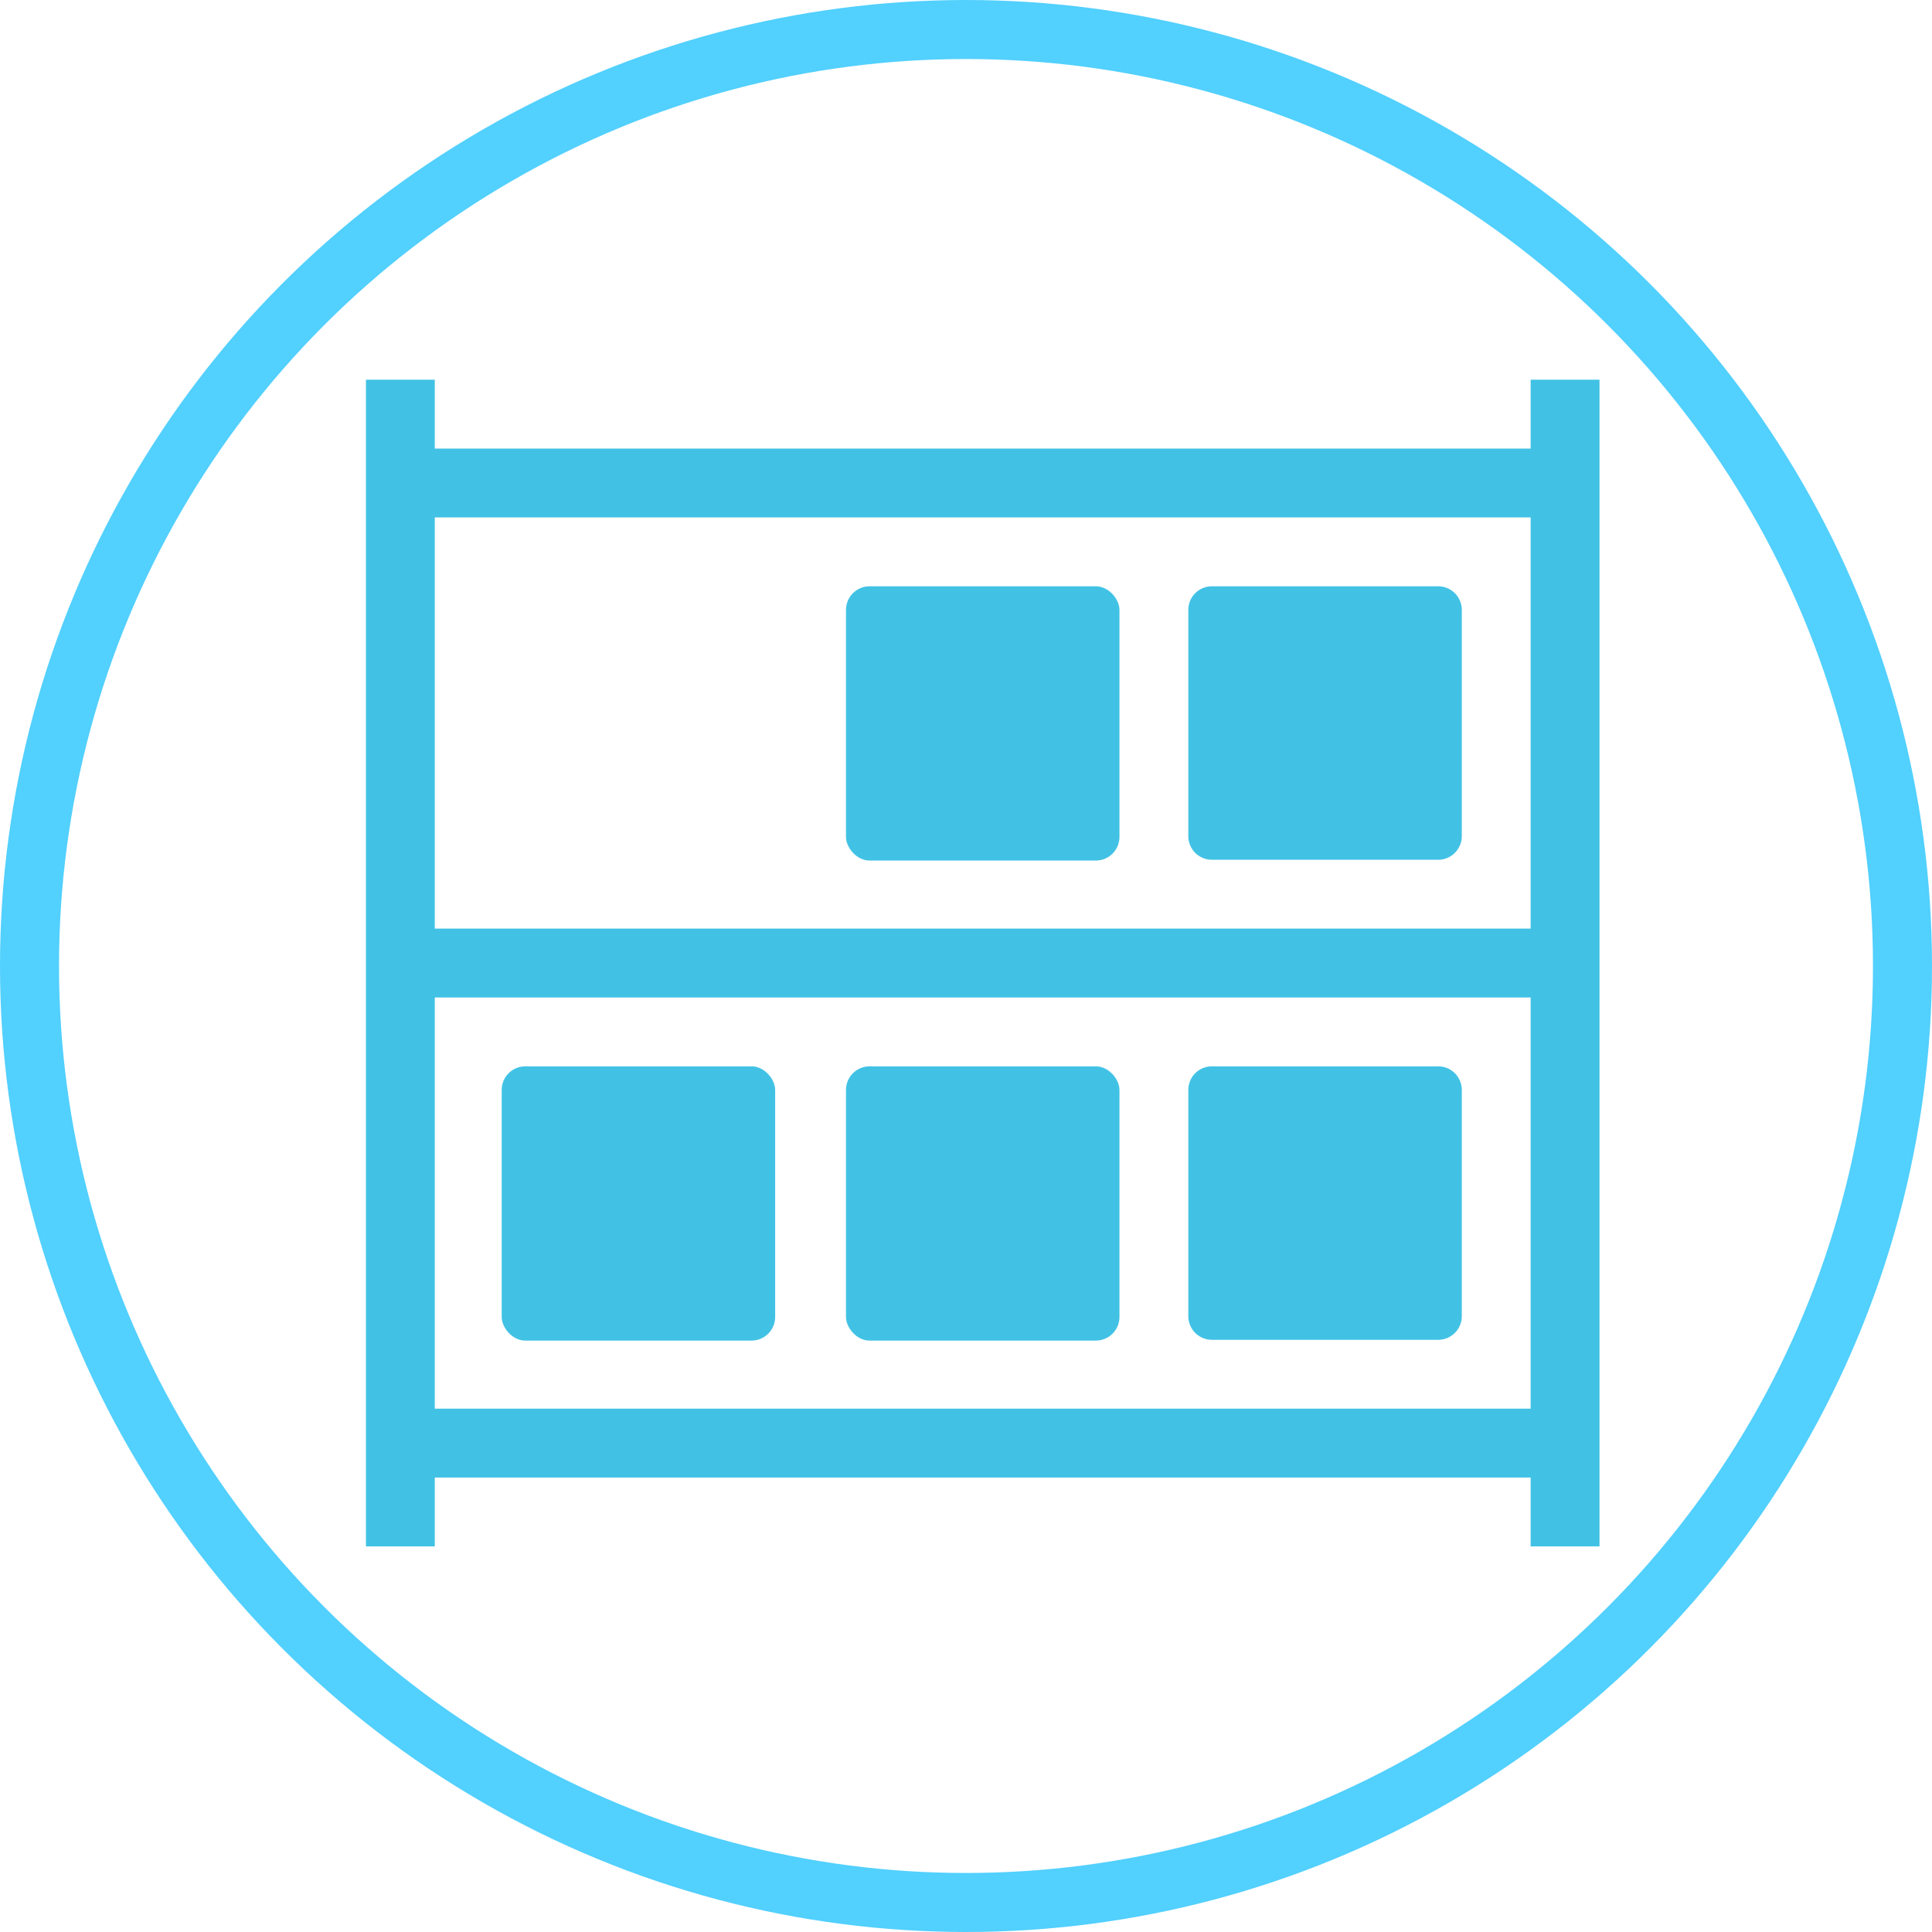 <svg xmlns="http://www.w3.org/2000/svg" viewBox="0 0 98.2 98.2"><defs><style>.a{fill:none;stroke:#52d0fe;stroke-miterlimit:10;stroke-width:3px;}.b{fill:#41c2e5;}</style></defs><title>serv_stor</title><circle class="a" cx="49.1" cy="49.1" r="47.6"/><path class="b" d="M77.8,19.3v3.5H22.1V19.3H18.6V78.6h3.5V75.1H77.8v3.5h3.5V19.3Zm0,7V47.2H22.1V26.3ZM22.1,71.6V50.7H77.8V71.6Z"/><rect class="b" x="25.5" y="54.2" width="13.9" height="13.94" rx="1.2" ry="1.2"/><rect class="b" x="43" y="54.2" width="13.9" height="13.94" rx="1.2" ry="1.2"/><path class="b" d="M74.3,55.4a1.2,1.2,0,0,0-1.2-1.2H61.6a1.2,1.2,0,0,0-1.2,1.2V66.9a1.2,1.2,0,0,0,1.2,1.2H73.1a1.2,1.2,0,0,0,1.2-1.2V55.4Z"/><rect class="b" x="43" y="29.8" width="13.9" height="13.94" rx="1.2" ry="1.2"/><path class="b" d="M74.3,31a1.2,1.2,0,0,0-1.2-1.2H61.6A1.2,1.2,0,0,0,60.4,31V42.5a1.2,1.2,0,0,0,1.2,1.2H73.1a1.2,1.2,0,0,0,1.2-1.2V31Z"/></svg>